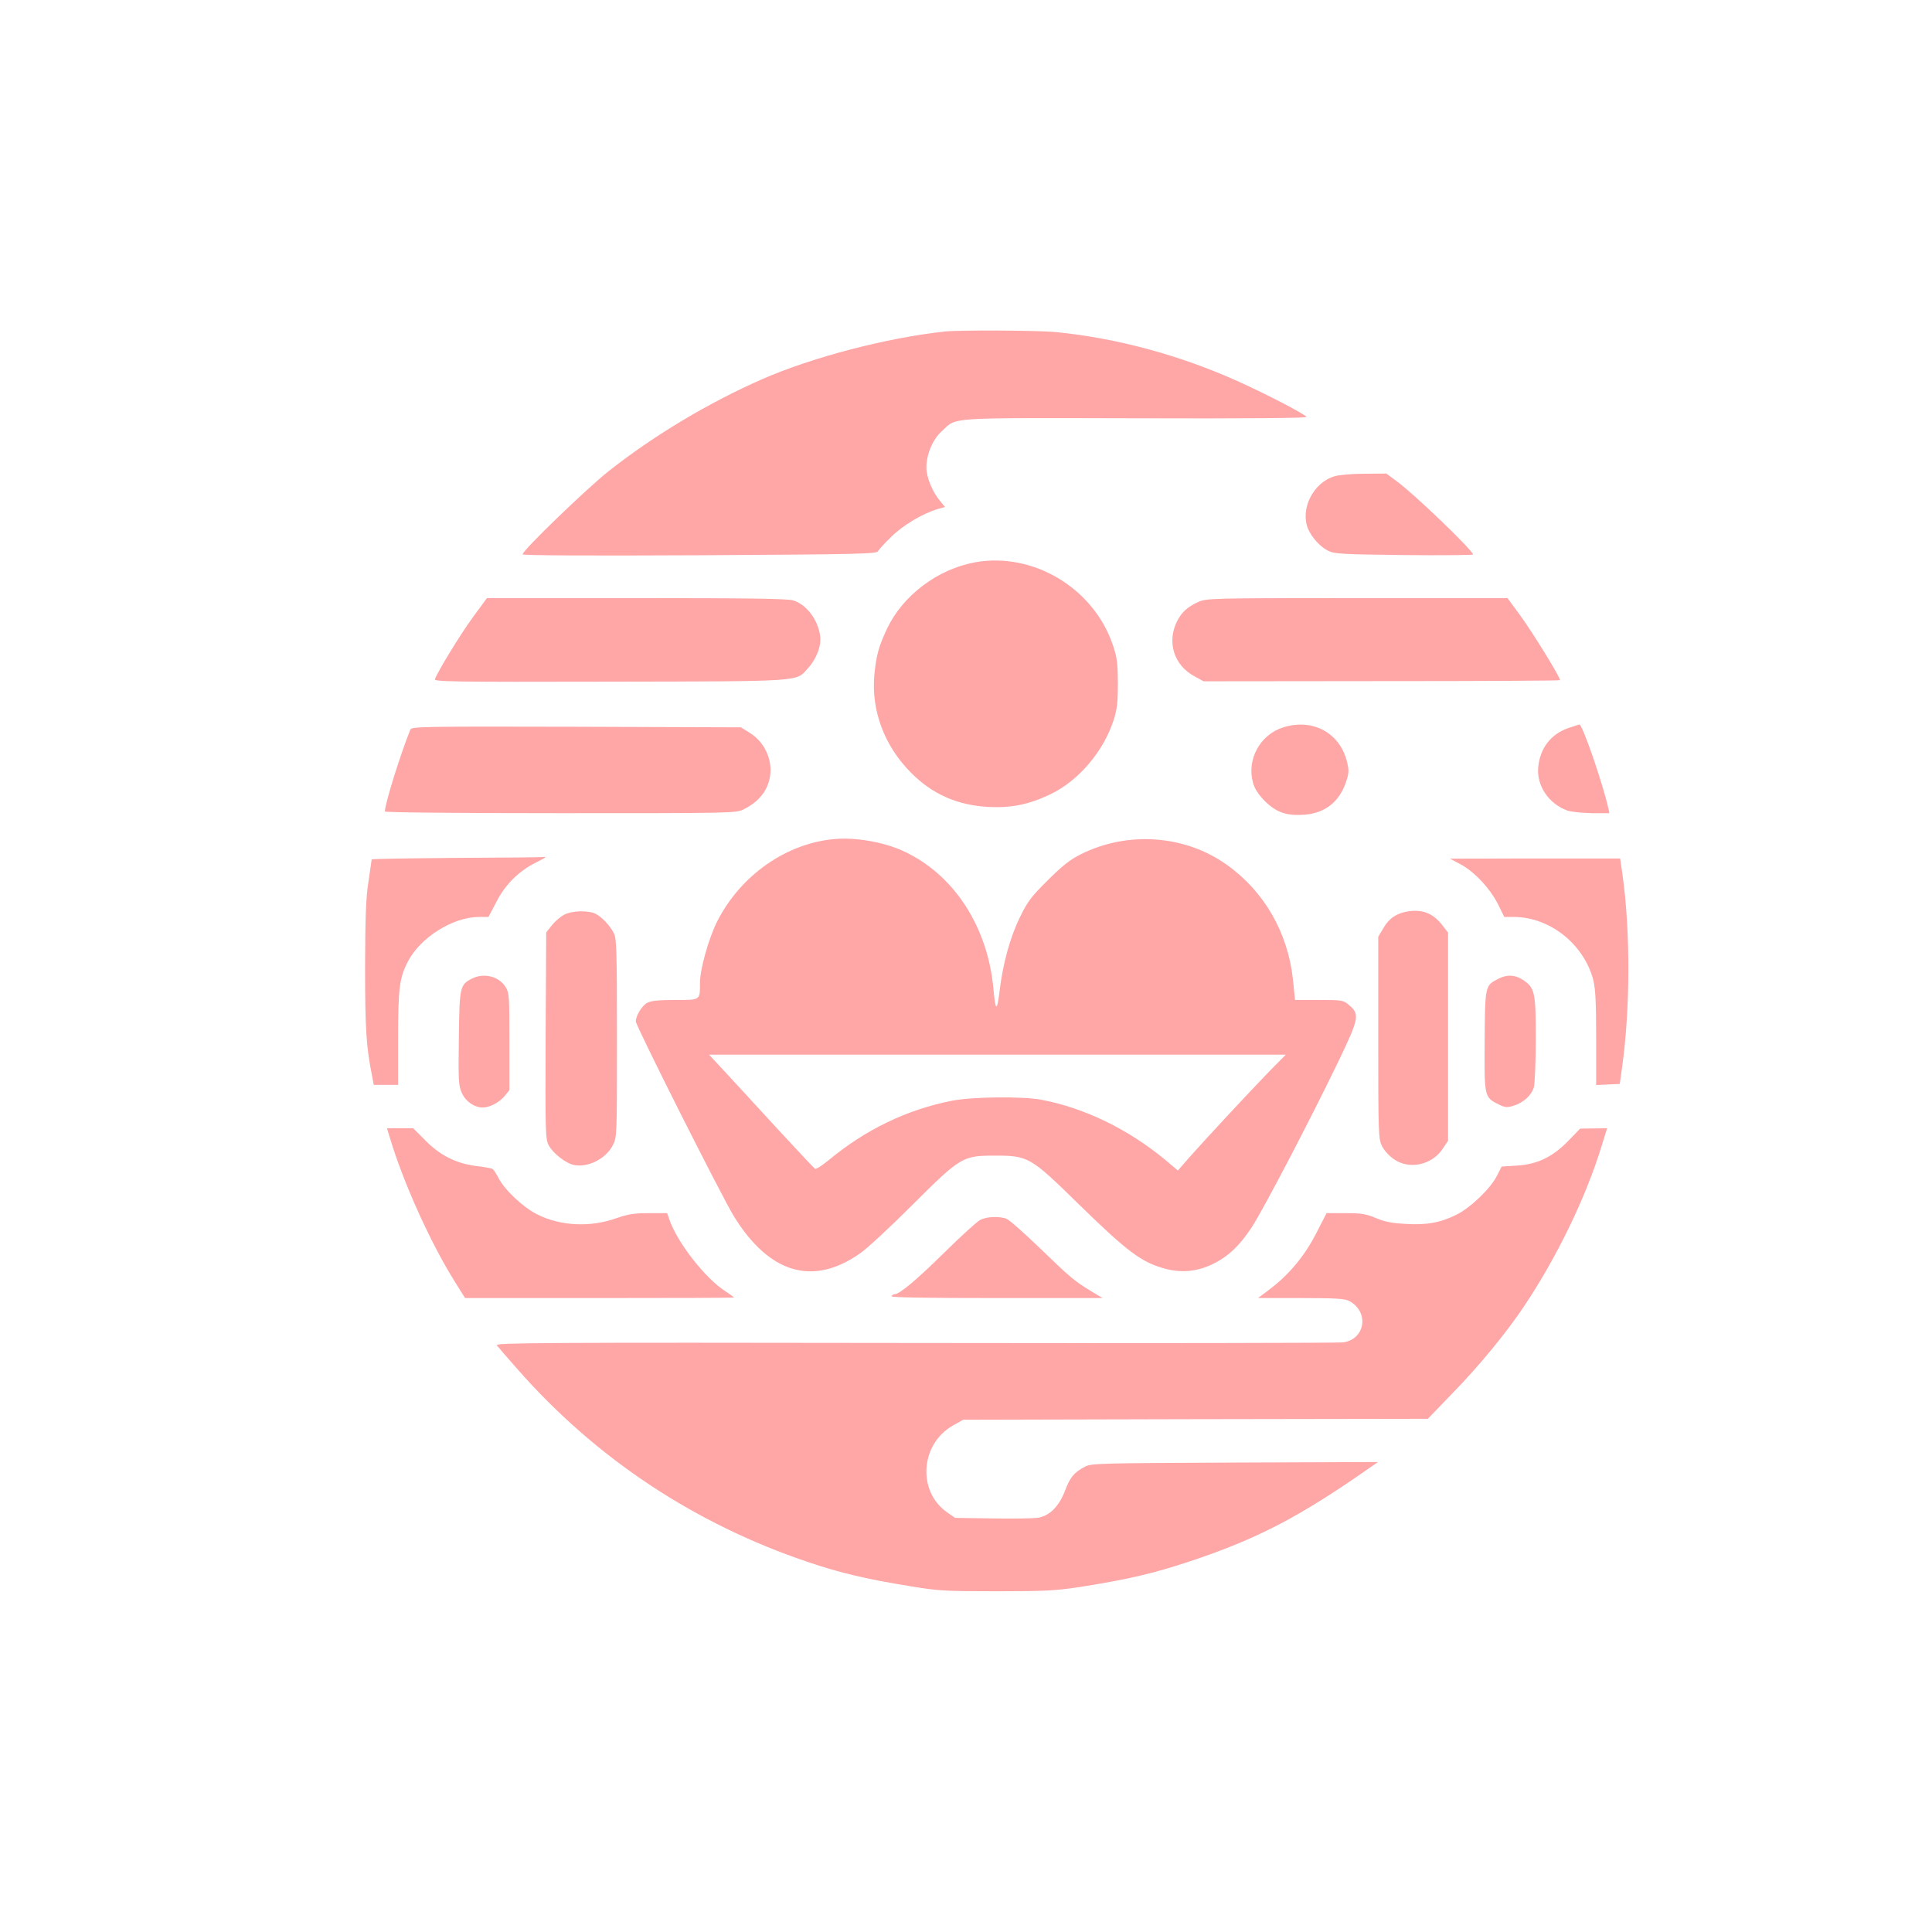 <?xml version="1.0" standalone="no"?>
<!DOCTYPE svg PUBLIC "-//W3C//DTD SVG 20010904//EN"
 "http://www.w3.org/TR/2001/REC-SVG-20010904/DTD/svg10.dtd">
<svg version="1.0" xmlns="http://www.w3.org/2000/svg"
 width="1024pt" height="1024pt" viewBox="0 0 1024 1024"
 preserveAspectRatio="xMidYMid meet">

<g transform="translate(0,1024) scale(0.1,-0.1)"
fill="#ffa6a6" stroke="none">
<path d="M5010 8483 c-305 -32 -704 -136 -971 -253 -288 -127 -573 -298 -814
-488 -115 -91 -455 -419 -455 -440 0 -6 323 -8 938 -5 855 5 938 7 946 22 5 9
36 43 70 76 62 61 164 122 243 146 l42 12 -26 31 c-41 49 -73 126 -73 178 0
70 34 150 82 193 83 75 8 70 1026 68 579 -2 911 1 907 7 -9 15 -205 117 -357
186 -309 140 -647 232 -973 264 -94 9 -508 11 -585 3z"/>
<path d="M7071 7715 c-112 -35 -181 -174 -138 -278 20 -46 64 -95 106 -116 33
-17 71 -19 404 -23 202 -2 366 0 365 3 -12 32 -310 318 -402 386 l-58 43 -117
-1 c-68 0 -134 -6 -160 -14z"/>
<path d="M5170 7260 c-200 -36 -384 -175 -468 -351 -45 -96 -58 -143 -68 -249
-16 -187 53 -372 192 -513 114 -116 247 -175 414 -184 122 -6 214 13 329 68
149 72 281 228 334 394 18 57 22 93 22 195 -1 110 -4 135 -28 205 -103 299
-421 489 -727 435z"/>
<path d="M2506 6968 c-65 -89 -184 -283 -201 -328 -5 -13 102 -15 927 -13
1040 2 985 -1 1051 72 45 49 71 119 64 170 -11 86 -73 168 -144 189 -30 9
-241 12 -831 12 l-791 0 -75 -102z"/>
<path d="M6350 7049 c-55 -25 -86 -53 -110 -99 -57 -111 -19 -235 90 -294 l49
-27 943 1 c518 0 944 2 946 5 7 7 -145 254 -214 348 l-64 87 -797 0 c-782 0
-799 -1 -843 -21z"/>
<path d="M6802 6385 c-123 -38 -195 -170 -161 -293 9 -33 28 -62 63 -98 62
-61 116 -79 211 -72 110 9 185 69 220 176 15 44 15 59 5 102 -37 155 -181 234
-338 185z"/>
<path d="M8312 6381 c-92 -32 -149 -106 -159 -206 -10 -98 55 -195 154 -231
21 -7 80 -13 131 -14 l92 0 -6 28 c-30 133 -137 443 -153 442 -3 -1 -30 -9
-59 -19z"/>
<path d="M2175 6373 c-53 -131 -135 -394 -135 -434 0 -5 358 -9 930 -9 927 0
931 0 973 21 92 46 141 119 141 210 -1 78 -43 153 -109 194 l-48 30 -873 3
c-825 2 -872 1 -879 -15z"/>
<path d="M4425 5793 c-258 -22 -501 -193 -625 -439 -44 -89 -90 -251 -90 -323
0 -94 4 -91 -132 -91 -85 0 -127 -4 -147 -15 -28 -14 -61 -68 -61 -99 0 -23
458 -933 520 -1033 188 -304 420 -372 670 -195 36 25 159 139 273 253 260 259
268 264 442 264 175 0 188 -8 440 -255 264 -258 338 -313 467 -346 82 -21 164
-13 243 25 82 39 144 97 208 194 62 94 318 585 462 884 109 227 113 248 54
297 -29 25 -36 26 -158 26 l-127 0 -11 108 c-27 249 -152 467 -350 608 -220
158 -524 181 -773 57 -58 -29 -98 -60 -176 -138 -89 -88 -107 -112 -148 -196
-53 -108 -91 -249 -108 -392 -13 -110 -22 -108 -32 6 -29 336 -212 616 -482
738 -102 46 -249 72 -359 62z m2304 -1230 c-101 -104 -339 -360 -425 -457
l-61 -70 -64 54 c-197 164 -429 277 -659 321 -99 19 -367 16 -474 -5 -239 -47
-459 -153 -655 -316 -34 -28 -66 -48 -71 -45 -5 3 -97 101 -205 218 -107 117
-231 251 -276 300 l-81 87 1528 0 1529 0 -86 -87z"/>
<path d="M2423 5693 c-249 -2 -453 -5 -453 -8 0 -2 -8 -55 -17 -117 -14 -89
-17 -185 -18 -453 0 -327 6 -421 36 -572 l10 -53 65 0 64 0 0 248 c0 262 7
318 51 404 66 129 239 238 379 238 l49 0 42 80 c47 92 120 164 207 207 28 14
52 27 52 29 0 2 -3 3 -7 2 -5 -2 -212 -4 -460 -5z"/>
<path d="M7743 5658 c74 -40 156 -129 198 -213 l32 -65 51 0 c191 -1 371 -144
421 -335 11 -46 15 -116 15 -308 l0 -248 62 3 63 3 12 85 c44 314 45 725 2
1028 l-12 82 -451 0 -451 -1 58 -31z"/>
<path d="M7465 5410 c-62 -10 -102 -36 -132 -88 l-28 -47 0 -535 c0 -515 1
-536 20 -575 11 -22 39 -53 63 -69 81 -57 202 -31 259 56 l28 42 0 551 0 552
-28 36 c-49 65 -105 88 -182 77z"/>
<path d="M2991 5392 c-19 -9 -48 -34 -65 -55 l-31 -39 -3 -546 c-2 -518 -1
-549 16 -582 24 -44 92 -97 136 -105 74 -14 168 34 204 105 22 44 22 45 22
568 0 461 -2 527 -16 555 -21 41 -62 85 -96 103 -38 20 -126 18 -167 -4z"/>
<path d="M2503 5054 c-65 -33 -68 -42 -71 -316 -3 -226 -2 -251 16 -291 20
-45 66 -77 111 -77 36 0 86 26 114 59 l27 33 0 256 c0 240 -1 259 -20 290 -35
57 -114 77 -177 46z"/>
<path d="M7941 5052 c-70 -35 -70 -37 -72 -330 -2 -297 -2 -298 75 -336 32
-16 44 -17 77 -7 53 16 97 56 109 99 5 20 10 136 10 257 0 247 -5 270 -69 312
-41 27 -84 29 -130 5z"/>
<path d="M2066 4211 c70 -235 216 -560 347 -768 l52 -83 712 0 c392 0 713 1
713 3 0 2 -22 18 -48 35 -104 67 -251 255 -293 375 l-13 37 -96 0 c-79 0 -110
-5 -171 -26 -138 -50 -295 -43 -419 18 -74 36 -176 131 -208 195 -12 23 -26
44 -31 47 -5 4 -45 11 -88 16 -107 14 -191 56 -270 137 l-63 63 -69 0 -70 0
15 -49z"/>
<path d="M8313 4194 c-83 -86 -166 -126 -275 -132 l-79 -5 -25 -49 c-34 -68
-140 -169 -214 -206 -84 -42 -157 -56 -270 -49 -72 4 -111 11 -157 31 -53 22
-77 26 -162 26 l-100 0 -55 -107 c-61 -120 -145 -220 -247 -297 l-61 -46 227
0 c180 0 232 -3 255 -15 108 -56 88 -203 -31 -220 -24 -3 -1046 -5 -2271 -3
-1978 3 -2225 1 -2215 -12 6 -8 55 -65 109 -126 416 -474 941 -822 1546 -1025
166 -56 306 -89 535 -126 149 -25 186 -27 457 -27 258 0 313 3 440 22 254 40
389 71 585 136 356 118 583 236 954 496 l45 31 -760 -3 c-719 -3 -761 -4 -794
-22 -57 -30 -78 -55 -105 -127 -33 -85 -83 -135 -147 -144 -24 -3 -132 -5
-240 -3 l-196 3 -43 30 c-158 111 -141 361 31 459 l55 31 1231 3 1232 2 128
133 c142 145 288 323 381 462 174 260 327 575 411 848 l30 97 -72 -1 -71 -1
-62 -64z"/>
<path d="M5195 3774 c-16 -8 -102 -86 -190 -173 -147 -145 -238 -221 -264
-221 -5 0 -13 -4 -16 -10 -4 -7 184 -10 556 -10 l563 0 -60 36 c-88 53 -113
74 -274 230 -82 79 -160 148 -175 154 -39 15 -106 12 -140 -6z"/>
</g>
</svg>
